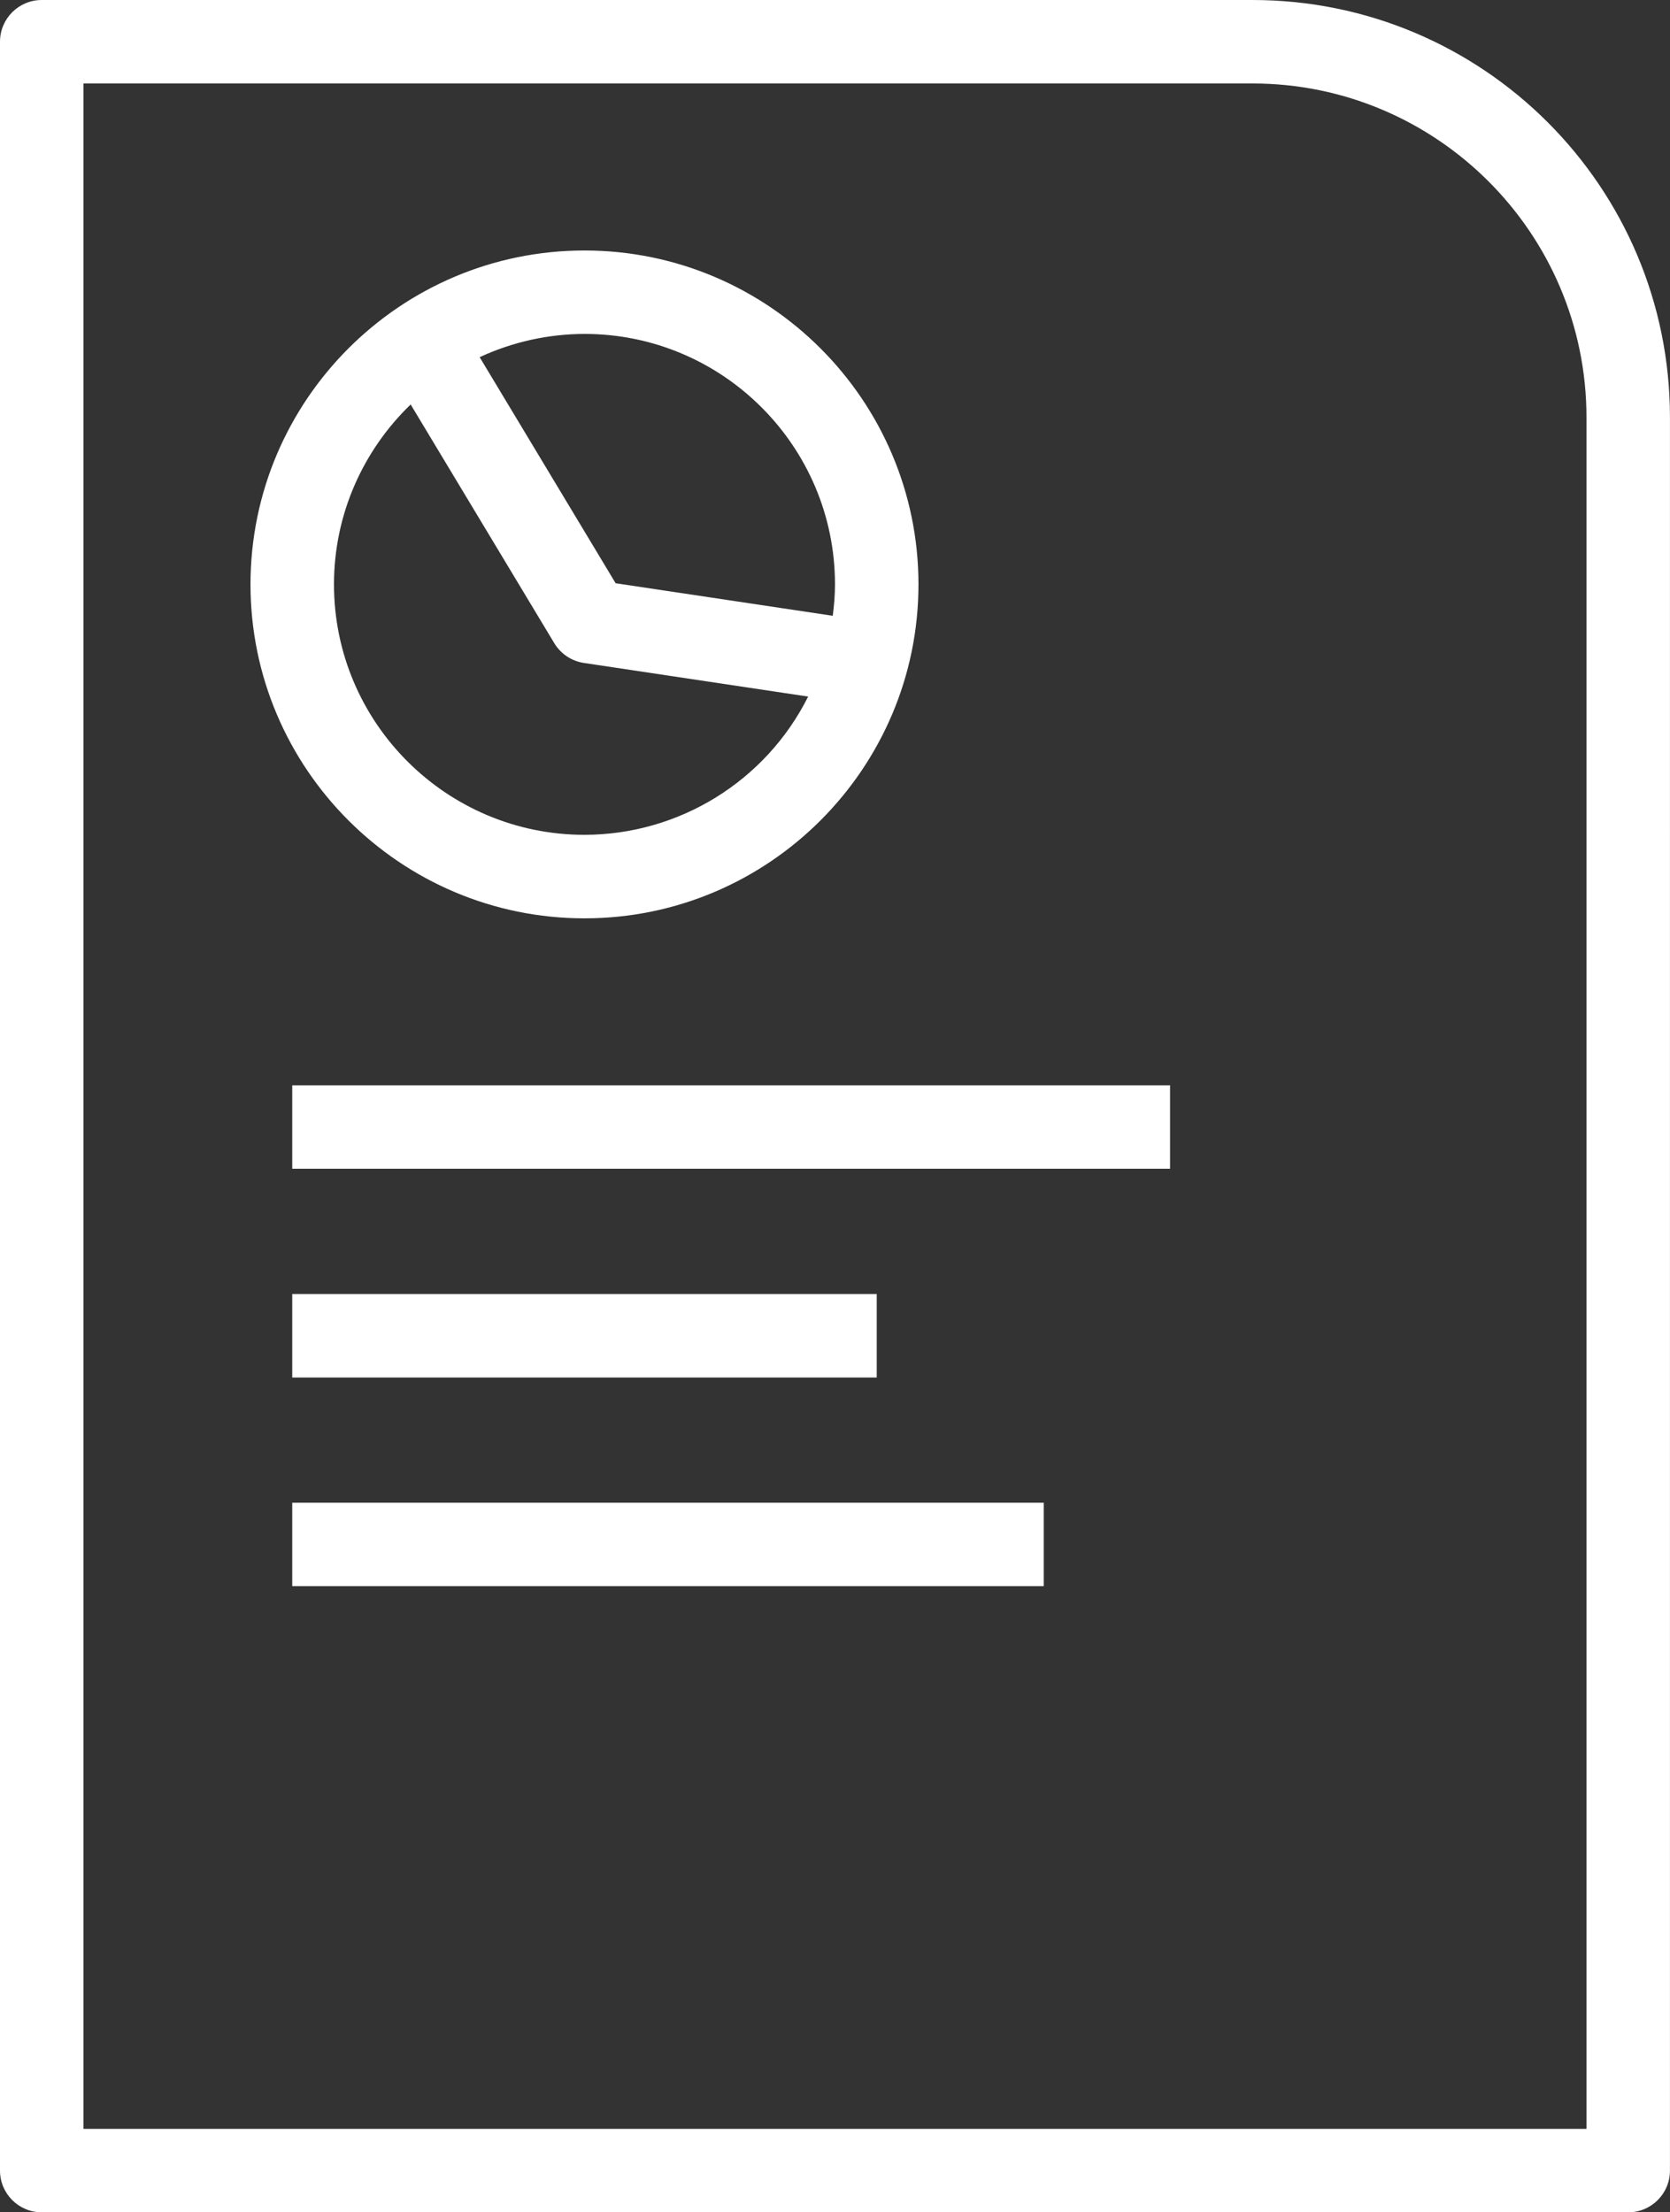 <?xml version="1.0" encoding="UTF-8"?>
<svg id="Ebene_2" data-name="Ebene 2" xmlns="http://www.w3.org/2000/svg" viewBox="0 0 428.87 568.25">
  <rect x="0" y="0" width="428.87" height="568.25" fill="#333333" stroke="none"/>
  <defs>
    <style>
      .cls-1 {
        fill: #fff;
      }
    </style>
  </defs>
  <g id="Ebene_1-2" data-name="Ebene 1">
    <path class="cls-1" d="M150.1,235.88c47.29,0,85.77-38.48,85.77-85.77s-38.48-85.77-85.77-85.77-85.77,38.48-85.77,85.77,38.48,85.77,85.77,85.77M214.43,150.1c0,2.74-.23,5.43-.57,8.07l-55.76-8.36-34.92-58.07c8.44-3.91,17.62-5.95,26.92-5.97,35.48,0,64.33,28.85,64.33,64.33M105.46,103.89l36.88,61.31c1.65,2.74,4.44,4.6,7.59,5.08l57.61,8.64c-10.89,21.74-33.12,35.48-57.44,35.51-35.48,0-64.33-28.85-64.33-64.33,0-18.13,7.57-34.51,19.69-46.21M75.05,278.76h225.43v21.44H75.05v-21.44ZM225.16,353.82H75.05v-21.44h150.1v21.44ZM75.05,385.98h192.99v21.44H75.05v-21.44ZM321.65,0H10.72C4.8,0,0,4.8,0,10.72v546.81c0,5.92,4.8,10.72,10.72,10.72h407.42c5.92,0,10.72-4.8,10.72-10.72V107.22c0-59.22-48-107.22-107.22-107.22M407.42,546.81H21.44V21.44h300.21c47.29,0,85.77,38.48,85.77,85.77v439.59Z"/>
  </g>
</svg>
